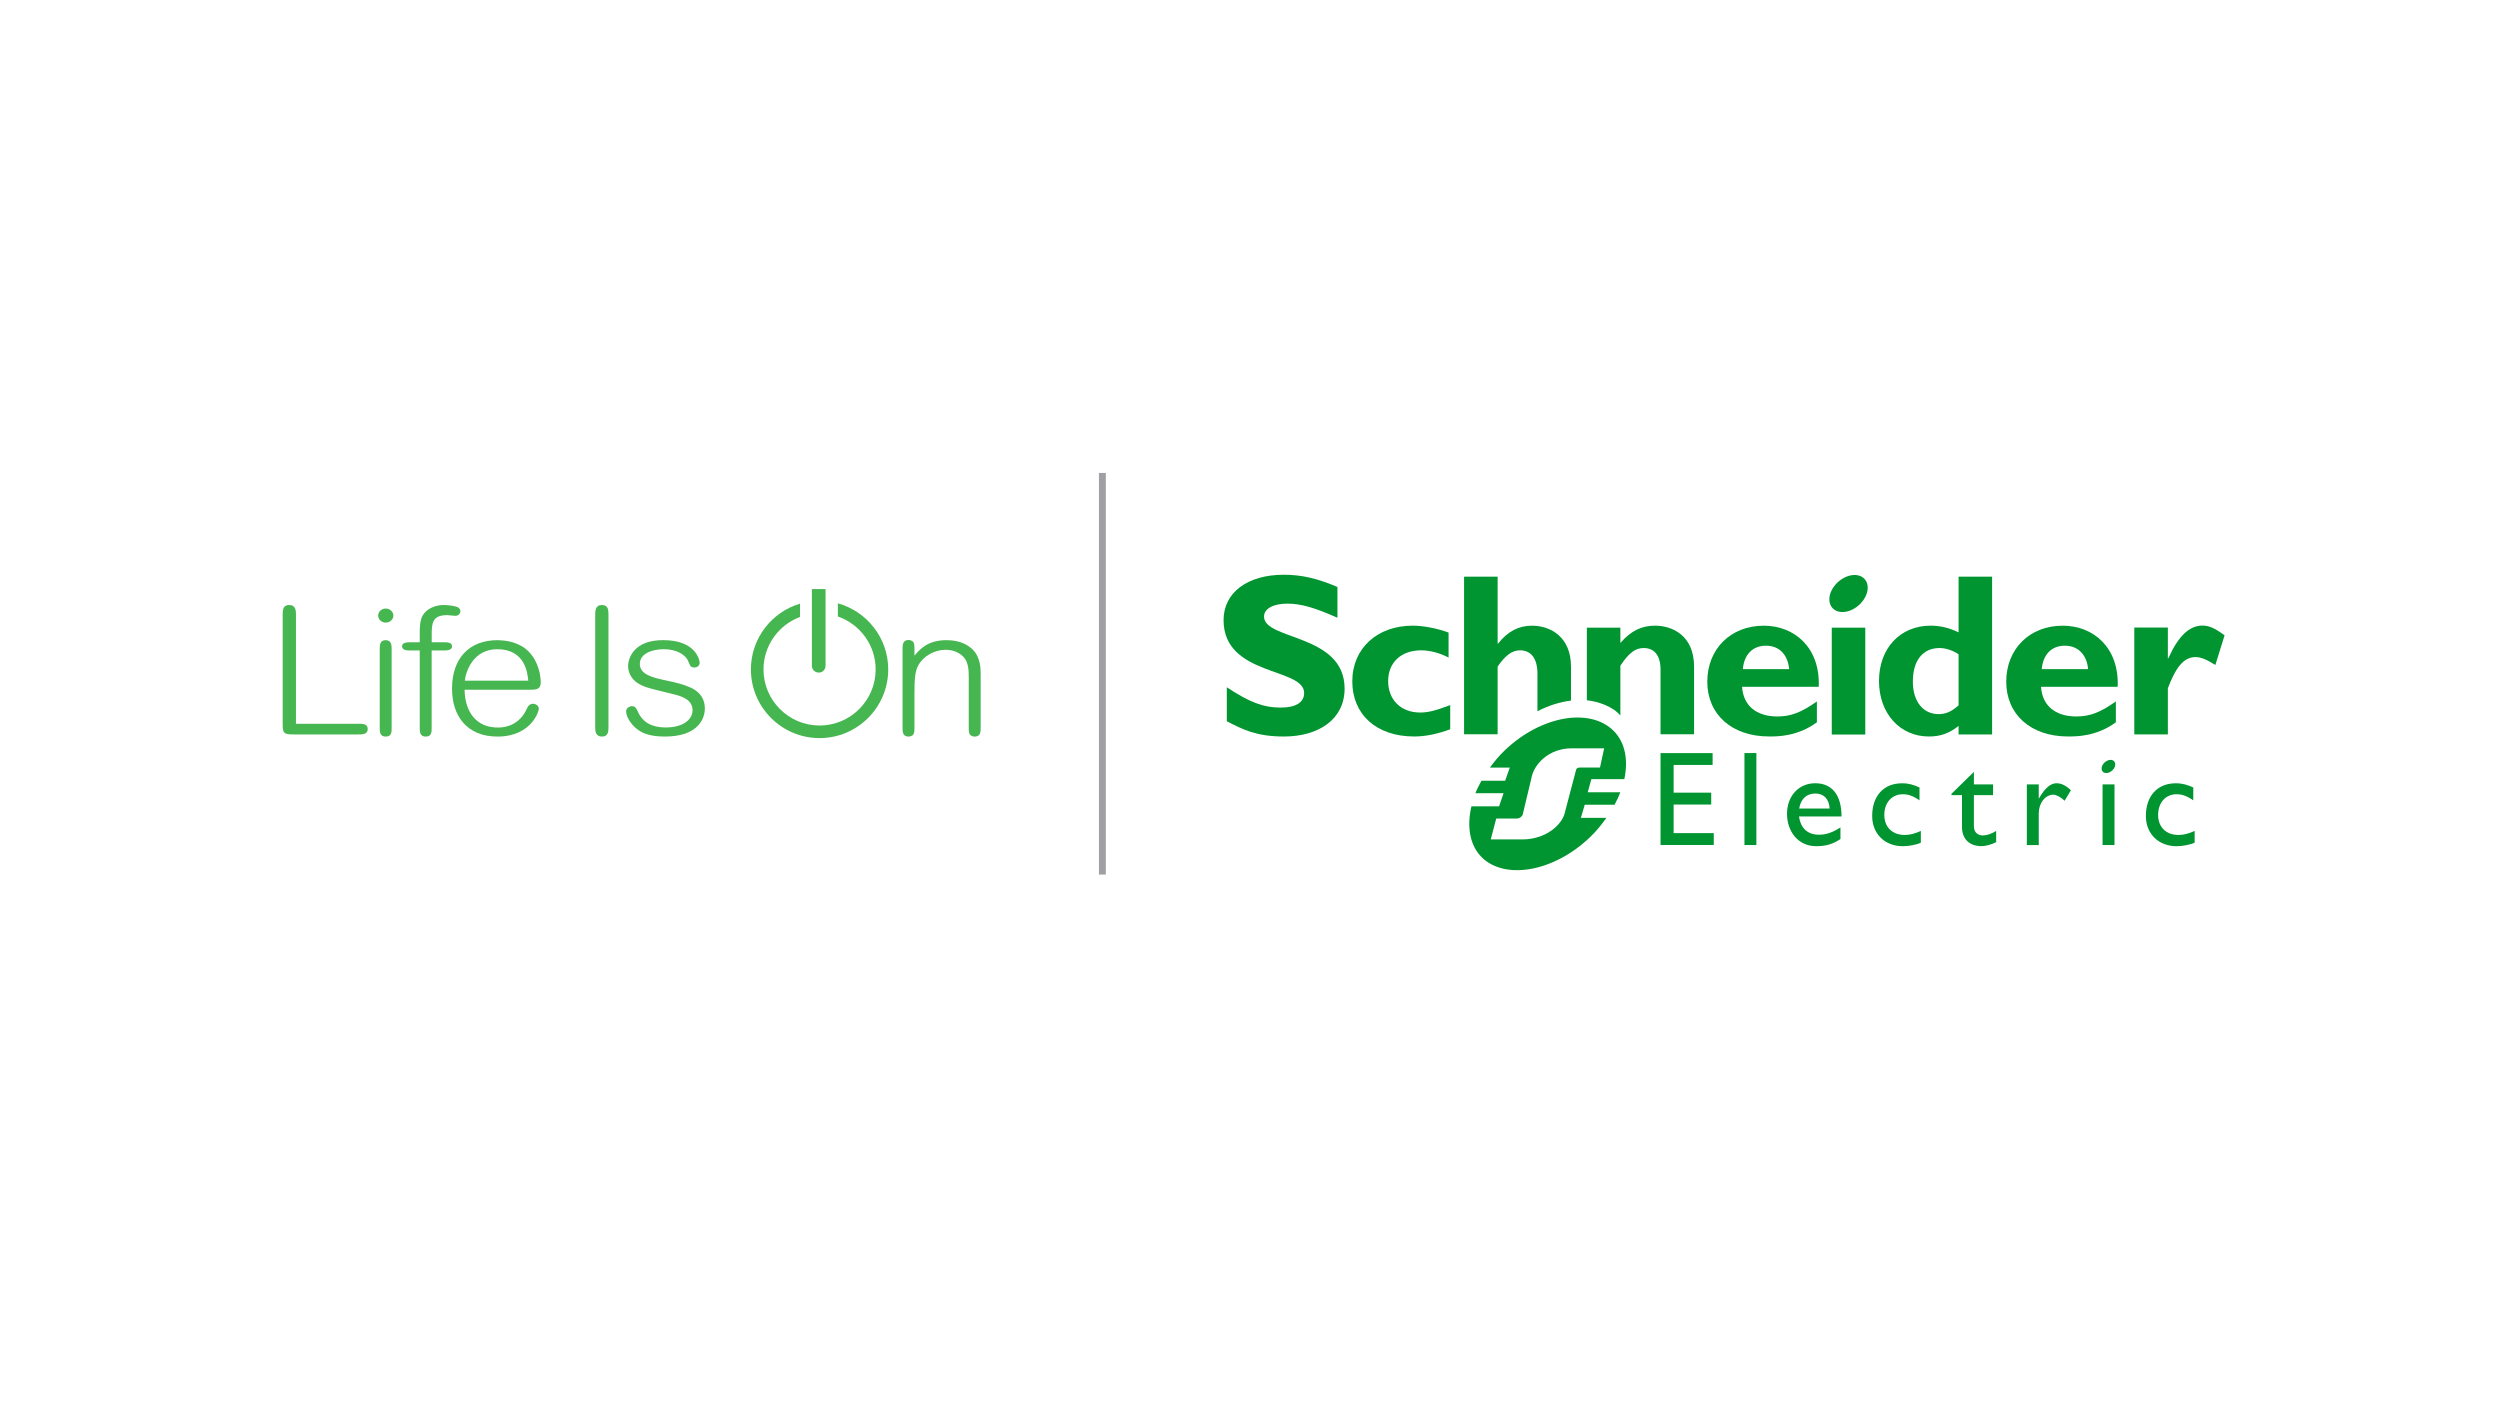 <?xml version="1.0" encoding="UTF-8"?>
<svg id="LOGO" xmlns="http://www.w3.org/2000/svg" viewBox="0 0 1250 703">
  <defs>
    <style>
      .cls-1 {
        fill: #9fa0a4;
      }

      .cls-2 {
        fill: #46b651;
      }

      .cls-3 {
        fill: #009530;
      }
    </style>
  </defs>
  <g>
    <path class="cls-2" d="M179.02,361.89h-31.04v-54.37c0-2,0-5.02-3.42-5.02-3.22,0-3.22,2.78-3.22,5.02v54.59c0,4.53.62,5.11,5.53,5.11h32.14c2.17,0,4.86,0,4.86-2.71s-2.69-2.62-4.86-2.62Z"/>
    <path class="cls-2" d="M192.89,320.08c-3.03,0-3.03,2.54-3.03,4.57v39.15c0,2,0,4.49,3.03,4.49s2.93-2.49,2.93-4.49v-39.15c0-1.82,0-4.57-2.93-4.57Z"/>
    <path class="cls-2" d="M192.89,304.28c-2.13,0-3.8,1.54-3.8,3.51s1.7,3.51,3.8,3.51,3.8-1.61,3.8-3.51-1.7-3.51-3.8-3.51Z"/>
    <path class="cls-2" d="M222.25,321.14h-6.4v-4.04c0-5.76.54-9.54,7.75-9.54.28,0,1.08.08,1.93.17.91.09,1.86.19,2.21.19,1.52,0,2.45-1.22,2.45-2.35,0-.06-.02-1.37-1.38-2-1.09-.51-4.26-1.07-7.05-1.07-2.08,0-4.23.48-6.05,1.36-1.95.94-3.47,2.29-4.39,3.9-.62,1.05-1.45,3.08-1.45,8.55v4.83h-5.05c-.94,0-3.8,0-3.8,2s2.66,2.09,3.8,2.09h5.05v38.57c0,2,0,4.49,3.03,4.49s2.93-2.49,2.93-4.49v-38.57h6.4c2.52,0,3.8-.7,3.8-2.09,0-2-2.47-2-3.8-2ZM216.68,310.73c-.03.07-.06.13-.09.2.03-.07.06-.13.09-.2Z"/>
    <path class="cls-2" d="M270.39,340.99c0-.22-.03-5.55-2.81-10.75-1.58-2.96-3.74-5.32-6.43-7-.3-.19-.63-.32-.94-.49-.21-.12-.43-.23-.66-.34-.66-.33-1.34-.62-2.05-.88-.21-.08-.44-.15-.66-.22-.78-.25-1.59-.47-2.44-.64-.17-.03-.35-.06-.53-.1-.98-.18-1.99-.3-3.04-.37-.1,0-.2-.01-.29-.02-.59-.03-1.15-.1-1.76-.1-7.08,0-12.91,2.29-16.88,6.62-3.85,4.2-5.88,10.25-5.88,17.49s1.92,12.96,5.56,17.15c1.92,2.22,4.31,3.93,7.1,5.1,2.94,1.23,6.34,1.85,10.1,1.85,8.71,0,13.8-3.47,16.54-6.37,3.12-3.32,4.1-6.82,4.1-7.52,0-1.2-1.21-2.53-2.93-2.53-1.22,0-2.33.78-2.83,1.98-1.73,4.02-4.36,6.88-7.81,8.48-2.06.95-4.37,1.44-6.87,1.44-5.31,0-9.49-1.8-12.41-5.35-2.7-3.27-4.18-7.96-4.28-13.55h32.58c2.97,0,5.53,0,5.53-3.86ZM232.39,340.32c.74-5.86,4.97-15.71,16.21-15.71,13.94,0,15.15,11.81,15.54,15.71h-31.75Z"/>
    <path class="cls-2" d="M300.92,302.5c-3.32,0-3.32,3.02-3.32,5.02v55.75c0,2.12,0,5.02,3.42,5.02,3.22,0,3.22-2.78,3.22-5.02v-55.75c0-2.24,0-5.02-3.32-5.02Z"/>
    <path class="cls-2" d="M409.43,336.3c2.16,0,3.35-1.87,3.35-3.38v-38.38h-6.84v38.38c0,1.57,1.26,3.38,3.49,3.38Z"/>
    <path class="cls-2" d="M346.44,344.34c-.4-.23-.87-.4-1.3-.6-.15-.07-.29-.14-.44-.21-3.26-1.45-7.11-2.32-10.89-3.13-3.66-.78-7.12-1.52-9.68-2.76-2.87-1.39-4.21-3.2-4.21-5.71,0-5.06,6.02-7.32,11.98-7.32s10.92,2.44,12.37,6.36c.87,2.4,1.54,2.78,2.84,2.78,2.71,0,2.74-2.33,2.74-2.36,0-.6-.48-3.37-2.83-5.97-1.42-1.57-3.26-2.81-5.49-3.7-2.75-1.1-6.09-1.65-9.92-1.65-6.68,0-11.61,1.81-14.64,5.39-2.78,3.28-2.92,6.85-2.92,7.53,0,3.37,1.74,6.54,4.64,8.47,2.96,1.96,6.02,2.7,12.13,4.19,1.66.4,3.53.86,5.69,1.41l.25.06c3.33.83,9.52,2.38,9.52,7.97,0,4.31-4.18,8.65-13.52,8.65-6.78,0-11.4-2.59-13.72-7.69l-.06-.14c-.65-1.45-1.26-2.82-2.97-2.82-.7,0-1.42.25-1.98.69-.62.48-.96,1.14-.96,1.85,0,2.62,2.19,6.3,5.22,8.74,1.49,1.21,3.07,2.06,4.98,2.69,2.5.82,5.48,1.22,9.1,1.22,7.69,0,13.32-1.87,16.72-5.55,3.02-3.27,3.34-6.98,3.34-8.43,0-4.43-1.97-7.69-6.02-9.96Z"/>
    <path class="cls-2" d="M486.56,324.98c-2.17-2.23-6.24-4.9-13.31-4.9-9.32,0-13.21,4.44-16.02,7.73v-3.43c0-1.32,0-2.82-.85-3.68-.09-.09-.23-.13-.33-.2-.04-.02-.07-.05-.11-.07-.43-.26-.95-.44-1.64-.44-3.03,0-3.03,2.64-3.03,4.57v39.15c0,2.14,0,4.58,3.03,4.58.69,0,1.2-.17,1.64-.44.04-.02.08-.04.11-.07.1-.07.24-.11.33-.2.86-.86.85-2.36.85-3.68v-16.69c0-7.46.25-11.27,1.73-14.18,1.25-2.43,3.26-4.49,5.83-5.96,2.45-1.41,5.28-2.18,7.99-2.18,4.01,0,7.59,1.62,9.59,4.33,1.77,2.35,2.01,5.9,2.01,9.38v25.31c0,1.33,0,2.83.85,3.68.09.09.23.13.33.2.04.02.07.05.11.07.43.26.95.44,1.64.44,3.03,0,3.03-2.54,3.03-4.58v-26.54c0-2.47,0-8.26-3.77-12.19Z"/>
    <path class="cls-2" d="M418.93,301.66v6.58c10.98,3.8,18.9,14.22,18.9,26.48,0,15.46-12.58,28.04-28.04,28.04s-28.04-12.58-28.04-28.04c0-12.02,7.62-22.27,18.27-26.25v-6.65c-14.19,4.22-24.57,17.36-24.57,32.9,0,18.93,15.4,34.33,34.33,34.33s34.33-15.4,34.33-34.33c0-15.77-10.69-29.05-25.2-33.06Z"/>
  </g>
  <g>
    <path class="cls-3" d="M668.71,308.87c-11.44-5.08-18.27-7.05-25.04-7.05-7.11,0-11.66,2.55-11.66,6.48,0,11.88,40.29,8.53,40.29,36.01,0,15.15-12.71,23.95-30.37,23.95-13.85,0-20.67-3.58-28.53-7.64v-16.99c11.33,7.51,18.26,10.16,27,10.16,7.58,0,11.67-2.65,11.67-7.27,0-12.93-40.29-8.2-40.29-36.48,0-13.64,11.79-22.67,30.15-22.67,8.86,0,16.85,1.86,26.79,6.13v15.39"/>
    <path class="cls-3" d="M725.11,364.64c-6.71,2.44-12.39,3.6-18.06,3.6-18.76,0-30.9-10.93-30.9-27.56s12.6-27.85,30.2-27.85c5.44,0,12.38,1.39,17.94,3.46v12.49c-4.4-2.34-9.49-3.62-13.66-3.62-10.07,0-16.55,6.05-16.55,15.39s6.37,15.71,15.97,15.71c4.05,0,7.65-.93,15.06-3.71v12.08"/>
    <path class="cls-3" d="M881.84,312.85c-16.47,0-28.19,11.63-28.19,27.99s12.19,27.4,30.98,27.4c4.16,0,14.23,0,23.81-7.1v-10.43c-7.86,5.59-13.05,7.52-19.76,7.52-10.58,0-17.05-5.48-17.64-14.82h38.33c.8-19.51-12.01-30.57-27.54-30.57M871.41,334.56c.69-7.42,4.99-11.71,11.59-11.71s10.88,4.41,11.58,11.71h-23.17Z"/>
    <rect class="cls-3" x="915.88" y="313.83" width="16.76" height="53.44"/>
    <path class="cls-3" d="M979.29,288.34v27.84c-4.53-2.19-9.04-3.35-13.92-3.35-15.29,0-25.87,11.3-25.87,27.65s10.58,27.77,24.92,27.77c5.69,0,10.09-1.49,14.87-5.31v4.3h16.76v-78.92h-16.76M979.29,352.66c-3.49,3.14-6.39,4.4-9.98,4.4-7.89,0-12.88-6.49-12.88-16.23,0-10.67,4.99-16.82,13.44-16.82,3.03,0,6.97,1.39,9.42,3.14v25.51Z"/>
    <path class="cls-3" d="M1031.28,312.85c-16.46,0-28.16,11.63-28.16,27.99s12.19,27.4,30.96,27.4c4.16,0,14.24,0,23.85-7.1v-10.43c-7.86,5.59-13.07,7.52-19.8,7.52-10.53,0-17.03-5.48-17.61-14.82h38.32c.8-19.51-12.02-30.57-27.55-30.57M1020.86,334.56c.7-7.42,4.98-11.71,11.57-11.71s10.93,4.41,11.63,11.71h-23.2Z"/>
    <path class="cls-3" d="M1083.93,329.13h.25c4.97-11.12,10.54-16.34,17.01-16.34,3.35,0,6.24,1.28,11.1,4.88l-4.61,14.81c-4.41-2.78-7.3-3.94-9.96-3.94-6.15,0-10.09,5.8-13.79,15.59v23.05h-16.79v-53.42h16.79v15.35"/>
    <path class="cls-3" d="M933.42,291.36c1.58,4.15-1.26,9.94-6.31,12.92-5.07,2.98-10.43,2.03-11.99-2.12-1.59-4.16,1.23-9.96,6.3-12.92,5.05-2.99,10.41-2.04,12,2.12"/>
    <path class="cls-3" d="M785.49,333.26c0-14.48-9.84-20.41-19.55-20.41-6.6,0-12.03,2.79-16.89,8.94h-.23v-33.45h-16.78v78.78h16.78v-33.85c3.92-5.68,7.28-8.11,11.21-8.11,5.22,0,8.69,3.71,8.69,11.69v18.77c5.63-2.89,11.35-4.67,16.78-5.33v-17.03"/>
    <path class="cls-3" d="M827.58,312.83c-6.83,0-12.05,2.54-17.39,8.65v-7.65h-16.77v36.31c5.81.58,13.23,3.24,16.77,7.65v-24.95c4.41-6.62,7.54-8.82,11.71-8.82,4.75,0,8.36,3.14,8.36,10.67v32.45h16.78v-33.83c0-15.74-11.12-20.47-19.45-20.47"/>
    <polygon class="cls-3" points="856.3 382.47 836.81 382.47 836.81 396.33 855.61 396.33 855.61 402.27 836.81 402.27 836.81 416.56 856.88 416.56 856.88 422.49 830.27 422.49 830.27 376.55 856.3 376.55 856.3 382.47"/>
    <rect class="cls-3" x="872.22" y="376.53" width="5.97" height="45.99"/>
    <path class="cls-3" d="M899.49,408.24h21.27c0-11.21-5.12-16.62-13.15-16.62s-14.1,6.15-14.1,15.33c0,8.39,5.22,16.14,14.62,16.14,5.12,0,8.44-1.14,12.1-3.58v-5.81c-3.55,2.32-6.98,3.66-10.6,3.66-5.78,0-9.22-3.1-10.15-9.12M907.75,396.76c4.24,0,6.86,2.92,7.05,7.5h-15.21c.82-4.78,3.58-7.5,8.15-7.5"/>
    <path class="cls-3" d="M959.75,400.16c-3.44-2.35-5.73-3.04-8.34-3.04-5.47,0-9.25,4.19-9.25,10.34s4.03,10.02,10.25,10.02c2.56,0,5-.66,8.01-2.01v5.89c-2.01.95-5.85,1.74-9.01,1.74-9.04,0-15.32-6.22-15.32-15.1,0-10.02,5.73-16.36,14.91-16.36,3.5,0,5.86.81,8.75,2.08v6.45"/>
    <path class="cls-3" d="M986.95,392.2h9.58v5.38h-9.58v15.55c0,3.56,2.58,4.59,4.32,4.59,2.16,0,4.39-.76,6.81-2.25v5.6c-2.1,1.15-5.32,2.01-7.29,2.01-6.5,0-9.79-4.03-9.79-9.5v-16h-5.27v-.67l11.22-10.98v6.26"/>
    <path class="cls-3" d="M1019.37,392.2v7.01h.12c3.05-5.37,5.94-7.59,8.76-7.59,2.43,0,4.71,1.14,7.21,3.51l-3.16,5.26c-1.82-1.8-4.17-3.04-5.59-3.04-4.11,0-7.33,4.18-7.33,9.36v15.81h-5.96v-30.32h5.96"/>
    <path class="cls-3" d="M1096.64,400.16c-3.45-2.35-5.74-3.04-8.37-3.04-5.45,0-9.21,4.19-9.21,10.34s4.03,10.02,10.22,10.02c2.56,0,4.99-.66,8.04-2.01v5.89c-2.05.95-5.89,1.74-9.05,1.74-9.02,0-15.33-6.22-15.33-15.1,0-10.02,5.76-16.36,14.93-16.36,3.51,0,5.84.81,8.77,2.08v6.45"/>
    <rect class="cls-3" x="1051.28" y="392.2" width="5.97" height="30.32"/>
    <path class="cls-3" d="M1057.46,381.31c.58,1.47-.44,3.53-2.23,4.59-1.81,1.06-3.72.72-4.27-.75-.55-1.48.44-3.53,2.26-4.59,1.79-1.07,3.69-.73,4.24.75"/>
    <path class="cls-3" d="M793.87,396.13l1.81-6.57h16.49c2.03-9.52.43-18.35-5.35-24.13-11.7-11.7-36.18-7.72-54.42,9.73-2.85,2.71-5.25,5.64-7.44,8.63h9.93l-2.31,6.58h-11.86c-1.13,2.08-2.2,4.13-3.01,6.22h14.07l-2.25,6.58h-13.82c-2.36,10.05-.86,19.44,5.09,25.39,11.56,11.55,35.96,7.49,54.19-9.95,3.19-3.03,5.82-6.31,8.2-9.67h-12.76l1.94-6.57h14.92c1.09-2.09,2.1-4.16,2.88-6.25h-16.3M790.21,383.76c-1.05,0-1.5.17-1.93.65-.17.19-.23.38-.3.76l-5.35,20.31c-1.26,7.12-10.01,14.23-21.41,14.23h-15.85l2.75-10.44h10.18c1.04,0,1.85-.38,2.53-1.14.25-.3.58-.76.62-1.23l4.23-17.74c1.25-7.13,8.77-15,20.17-15h16.23l-2.08,9.6h-9.8Z"/>
  </g>
  <rect class="cls-1" x="549.47" y="236.47" width="3.45" height="200.81"/>
</svg>